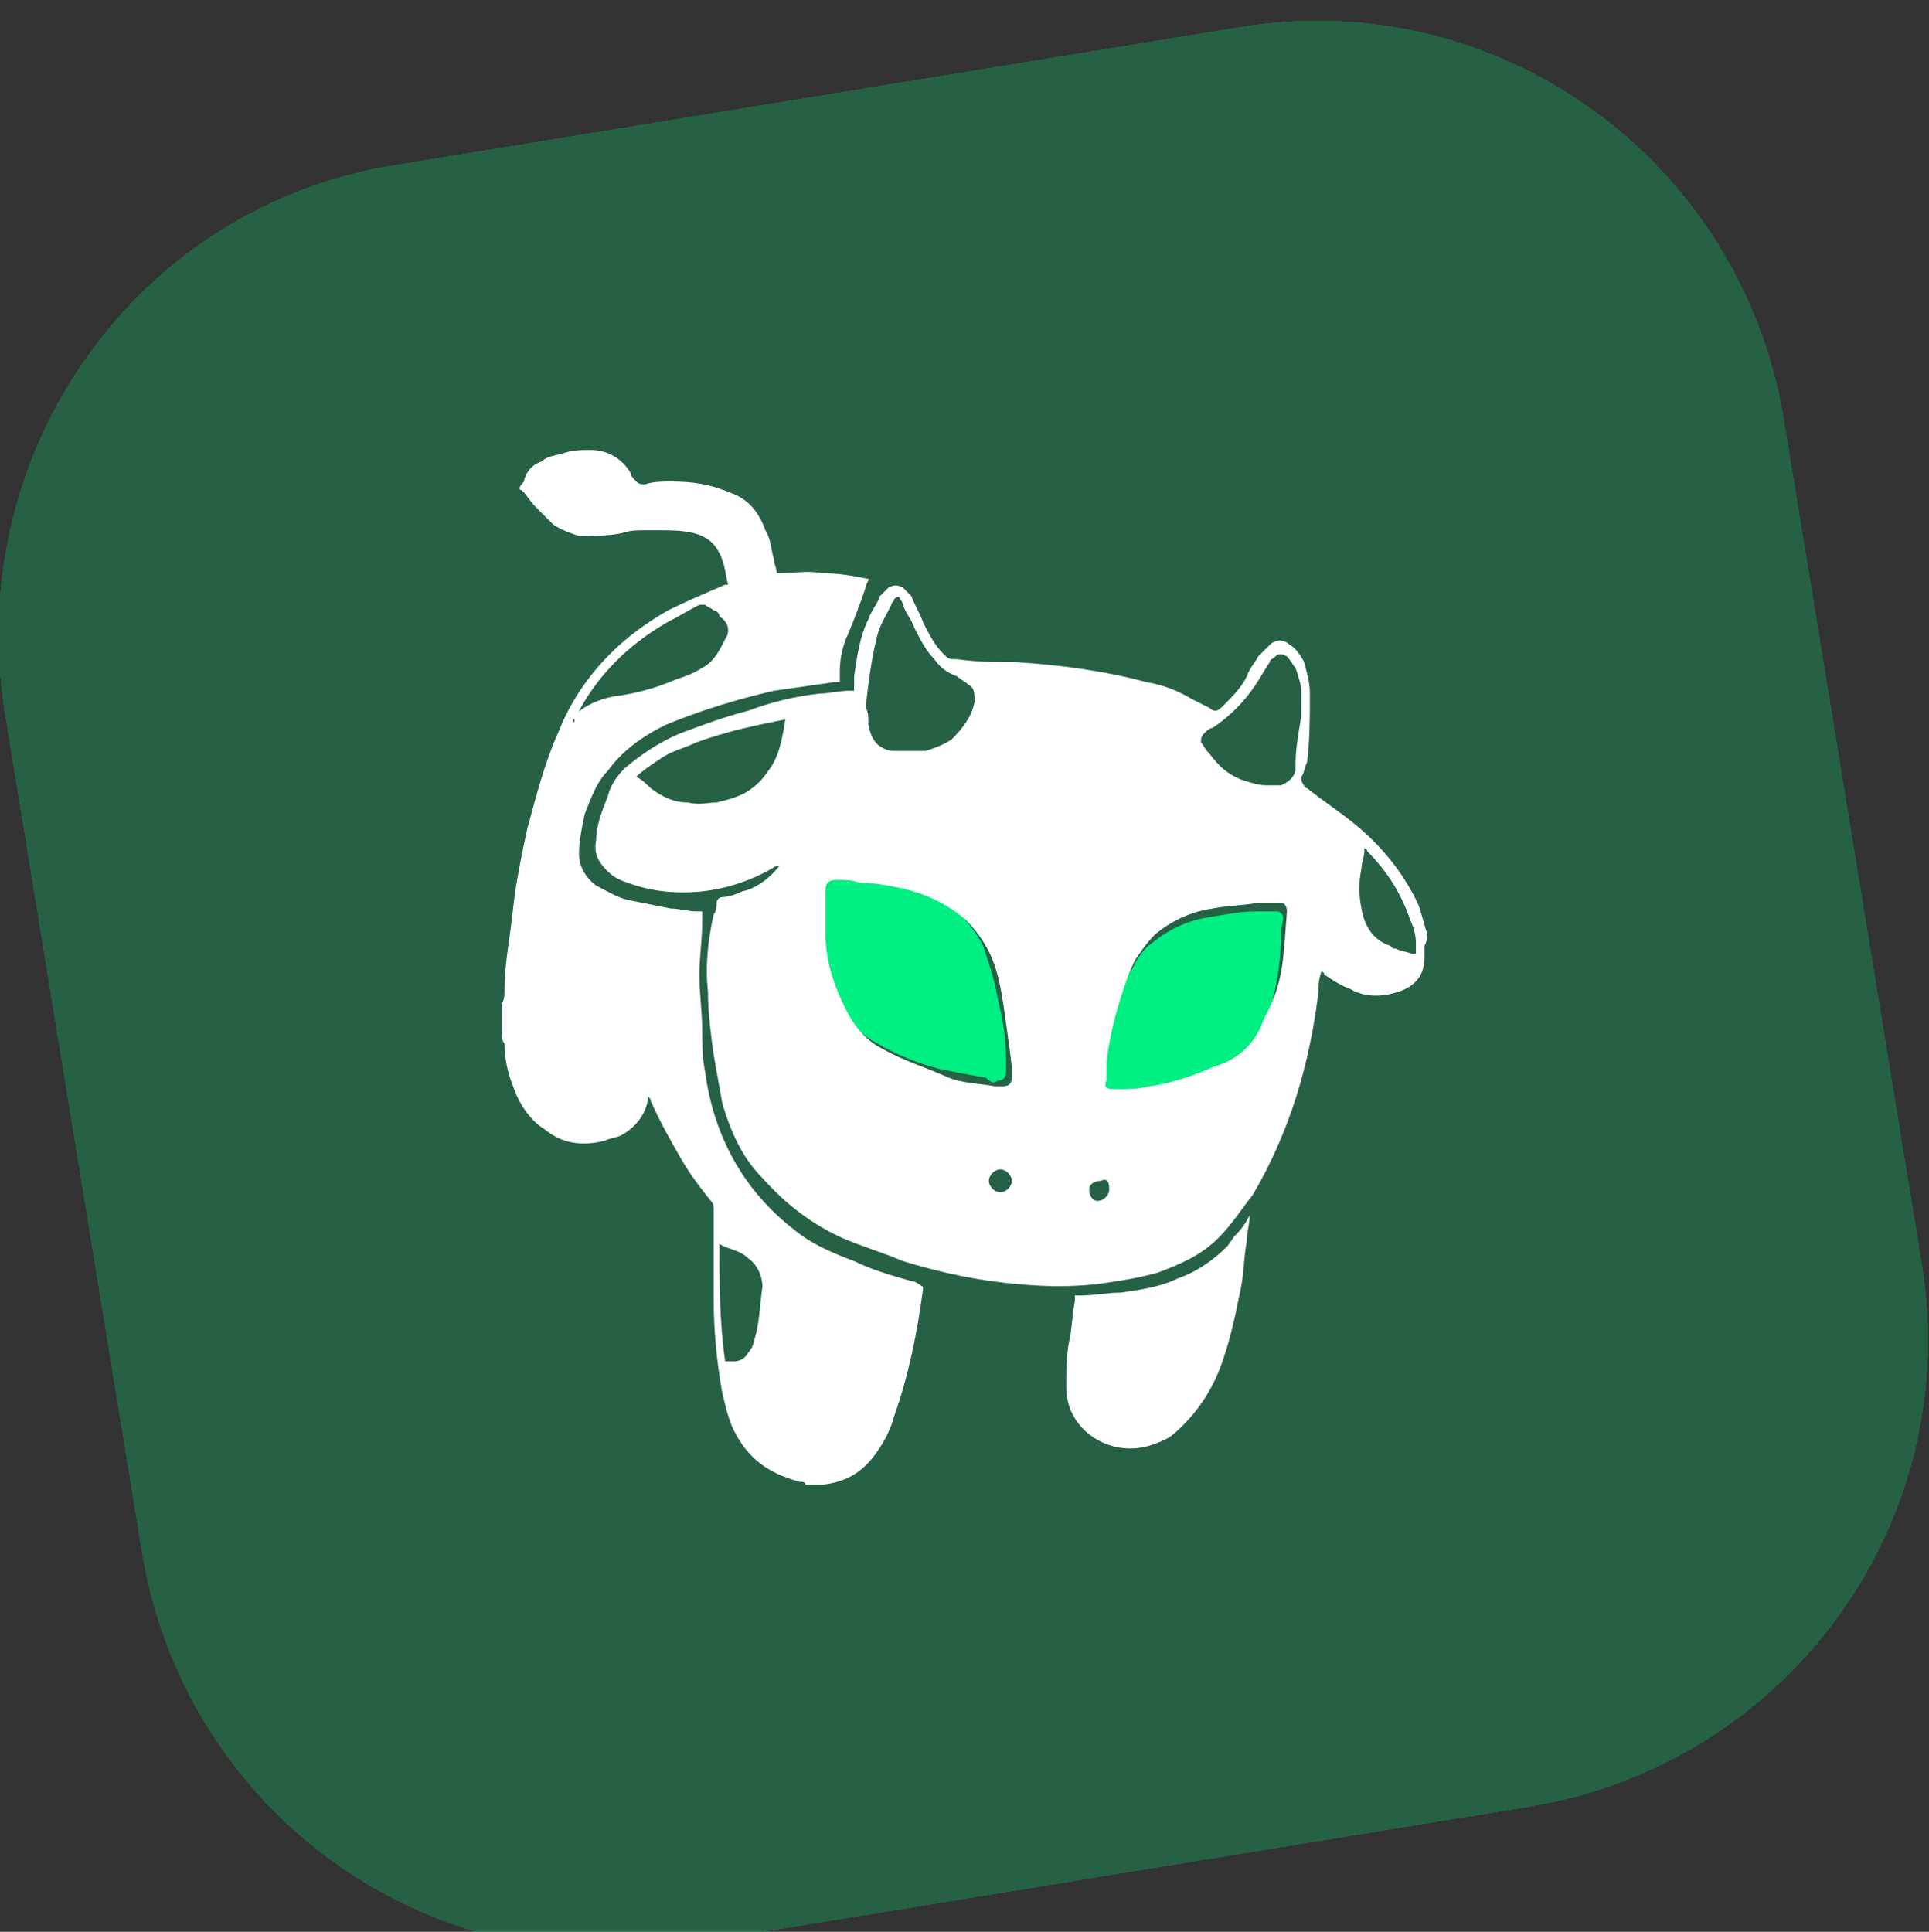 <?xml version="1.0" encoding="utf-8"?>
<!-- Generator: Adobe Illustrator 27.8.1, SVG Export Plug-In . SVG Version: 6.00 Build 0)  -->
<svg version="1.1"
	 id="svg16" xmlns:sodipodi="http://sodipodi.sourceforge.net/DTD/sodipodi-0.dtd" xmlns:svg="http://www.w3.org/2000/svg" xmlns:inkscape="http://www.inkscape.org/namespaces/inkscape" sodipodi:docname="Group 3952.svg"
	 xmlns="http://www.w3.org/2000/svg" xmlns:xlink="http://www.w3.org/1999/xlink" x="0px" y="0px" viewBox="0 0 67.3 67.4"
	 style="enable-background:new 0 0 67.3 67.4;" xml:space="preserve">
<rect x="0" y="0" width="67.3" height="67.4" fill="#333333" stroke="none"/>
<style type="text/css">
	.st0{fill:#00EF82;fill-opacity:0.25;}
	.st1{fill:#00EF82;}
	.st2{fill:#FFFFFF;}
</style>
<sodipodi:namedview  bordercolor="#000000" borderopacity="0.25" id="namedview16" inkscape:deskcolor="#d1d1d1" inkscape:pagecheckerboard="0" inkscape:pageopacity="0.0" inkscape:showpageshadow="2" pagecolor="#ffffff">
	</sodipodi:namedview>
<g id="g1" transform="translate(-26.455,-23.456)">
	<path id="rect1" shape-rendering="crispEdges" class="st0" d="M40.3,29.2l29.4-4.8c9-1.5,17.5,4.6,19,13.7l4.8,29.4
		c1.5,9-4.6,17.5-13.7,19l-29.4,4.8c-9,1.5-17.5-4.6-19-13.7l-4.8-29.4C25.2,39.1,31.3,30.6,40.3,29.2z"/>
</g>
<path class="st1" d="M34.8,37.7c0.2,0,0.3-0.1,0.3-0.3c0-0.1,0-0.3,0-0.4c0-0.7-0.1-1.4-0.3-2.2c-0.1-0.6-0.3-1.2-0.5-1.8
	c-0.2-0.4-0.5-0.8-0.8-1.1c-0.6-0.5-1.4-0.9-2.2-1.1c-0.5-0.1-1-0.2-1.5-0.2c-0.3,0-0.5-0.1-0.8-0.1c-0.3,0-0.4,0.1-0.4,0.4
	c0,0.2,0,0.4,0,0.6c0,0,0,0,0,0c0,0.3,0,0.6,0,0.9c0.1,0.9,0.3,1.8,0.7,2.6c0.3,0.6,0.7,1.1,1.3,1.4c0.7,0.4,1.4,0.7,2.2,0.9
	c0.5,0.1,1,0.2,1.6,0.3C34.6,37.8,34.7,37.8,34.8,37.7z"/>
<path class="st1" d="M44.6,31.8c-0.1,0-0.2,0-0.3,0c-0.2,0-0.4,0-0.5,0c-0.5,0-1,0.1-1.6,0.2c-0.7,0.1-1.4,0.4-2,0.9
	c-0.3,0.2-0.5,0.5-0.7,0.9c-0.2,0.3-0.3,0.6-0.4,1c-0.3,0.8-0.5,1.7-0.6,2.6c0,0.2,0,0.4,0,0.6c0,0.2,0.1,0.3,0.2,0.3
	c0.1,0,0.2,0,0.2,0c0.4,0,0.8,0,1.1-0.1c0.8-0.1,1.6-0.4,2.3-0.7c0.7-0.3,1.2-0.8,1.6-1.4c0.2-0.3,0.3-0.6,0.4-0.9
	c0.3-0.9,0.4-1.9,0.4-2.8C44.8,32,44.8,31.9,44.6,31.8z"/>
<g>
	<path class="st2" d="M49.8,32.6c-0.1-0.3-0.2-0.7-0.3-1c-0.5-1.1-1.3-2.1-2.3-2.9c-0.5-0.4-1.1-0.8-1.6-1.2c0,0-0.1,0-0.1-0.1
		c-0.1-0.1-0.1-0.2-0.1-0.3c0.1-0.1,0.1-0.3,0.2-0.5c0.1-0.8,0.1-1.6,0.1-2.4c0-0.4-0.1-0.7-0.2-1.1c-0.1-0.2-0.3-0.5-0.5-0.6
		c-0.2-0.2-0.5-0.2-0.7,0c-0.1,0.1-0.2,0.2-0.2,0.2c-0.1,0.1-0.1,0.1-0.2,0.2c-0.1,0.2-0.3,0.4-0.4,0.7c-0.2,0.4-0.5,0.7-0.8,1
		c-0.1,0.1-0.2,0.2-0.3,0.2c-0.1,0-0.2-0.1-0.2-0.1c-0.2-0.1-0.4-0.2-0.6-0.3c-0.5-0.3-1-0.5-1.6-0.6c-1.5-0.4-3-0.6-4.6-0.7
		c-0.7,0-1.3,0-2-0.1c-0.3,0-0.3,0-0.5-0.2c-0.3-0.3-0.5-0.7-0.7-1.1c-0.1-0.3-0.3-0.6-0.4-0.9c-0.1-0.1-0.2-0.2-0.3-0.3
		c-0.2-0.1-0.3-0.1-0.5,0c-0.1,0.1-0.2,0.2-0.3,0.3c-0.1,0.3-0.3,0.5-0.4,0.8c-0.3,0.6-0.4,1.3-0.5,2c0,0.2,0,0.4,0,0.5
		c-0.1,0-0.1,0-0.2,0c-0.3,0-0.7,0.1-1,0.1c-0.9,0.1-1.7,0.3-2.5,0.6c-0.8,0.2-1.6,0.5-2.4,0.8c-0.7,0.3-1.3,0.7-1.9,1.2
		c-0.3,0.3-0.5,0.6-0.6,1c-0.2,0.5-0.4,1-0.4,1.5c-0.1,0.5,0.1,0.8,0.4,1.1c0.2,0.2,0.4,0.3,0.7,0.4c0.8,0.3,1.7,0.4,2.6,0.3
		c0.9-0.1,1.8-0.4,2.6-0.9c0,0,0,0,0.1,0c-0.3,0.4-0.8,0.8-1.3,0.9c-0.2,0.1-0.5,0.2-0.7,0.2c-0.1,0-0.2,0.1-0.2,0.2
		c0,0.1,0,0.3-0.1,0.4c-0.2,0.9-0.3,1.8-0.2,2.7c0,0.7,0.1,1.5,0.2,2.2c0.1,0.6,0.2,1.1,0.3,1.7c0.3,1,0.7,1.9,1.4,2.6
		c0.8,0.9,1.7,1.6,2.8,2.1c0.7,0.3,1.4,0.5,2.1,0.8c1.3,0.4,2.7,0.7,4,0.8c1,0.1,1.9,0.1,2.8,0c0.7-0.1,1.4-0.2,2.1-0.4
		c0.8-0.3,1.5-0.6,2.1-1.2c0.5-0.5,0.8-1,1.2-1.5c1.3-2.2,2-4.6,2.3-7.1c0-0.2,0-0.4,0.1-0.7c0.1,0,0.1,0.1,0.1,0.1
		c0.3,0.2,0.6,0.4,0.9,0.5c0.5,0.3,1.1,0.3,1.7,0.1c0.6-0.2,0.9-0.6,0.9-1.2c0,0,0-0.1,0-0.1c0-0.1,0-0.2,0-0.3
		C49.8,32.8,49.8,32.7,49.8,32.6z M30.6,22.2c0.1-0.4,0.3-0.7,0.5-1.1c0-0.1,0.1-0.1,0.1-0.2c0.1-0.1,0.2-0.1,0.2,0
		c0,0,0.1,0.1,0.1,0.2c0.1,0.3,0.3,0.5,0.4,0.8c0.2,0.4,0.4,0.8,0.7,1.1c0.2,0.3,0.5,0.5,0.8,0.6c0.1,0.1,0.3,0.2,0.4,0.3
		c0.2,0.1,0.2,0.3,0.2,0.6c-0.1,0.5-0.4,0.9-0.8,1.3c-0.3,0.2-0.6,0.3-0.9,0.4c-0.4,0-0.7,0-1.1,0c0,0-0.1,0-0.1,0
		c-0.5-0.1-0.7-0.4-0.8-0.9c0-0.2,0-0.5-0.1-0.6C30.3,23.8,30.4,23,30.6,22.2z M27.4,25.1c-0.1,0.6-0.2,1.3-0.6,1.8
		c-0.2,0.3-0.4,0.5-0.7,0.7c-0.3,0.2-0.7,0.3-1.1,0.4C24.7,28,24.4,28.1,24,28c-0.5,0-0.9-0.2-1.3-0.5c-0.1-0.1-0.3-0.3-0.5-0.4
		c0.2-0.2,0.5-0.4,0.8-0.6c0.4-0.3,0.9-0.4,1.3-0.6C25.4,25.5,26.4,25.3,27.4,25.1C27.4,25,27.4,25,27.4,25.1
		C27.4,25,27.4,25,27.4,25.1z M30.8,36.6c-0.6-0.3-1-0.8-1.3-1.4c-0.4-0.8-0.7-1.7-0.7-2.6c0-0.3,0-0.6,0-0.9c0,0,0,0,0,0
		c0-0.2,0-0.4,0-0.6c0-0.3,0.1-0.4,0.4-0.4c0.3,0,0.5,0,0.8,0.1c0.5,0,1,0.1,1.5,0.2c0.8,0.2,1.5,0.5,2.2,1.1
		c0.3,0.3,0.6,0.7,0.8,1.1c0.3,0.6,0.4,1.2,0.5,1.8c0.1,0.7,0.2,1.4,0.3,2.2c0,0.1,0,0.3,0,0.4c0,0.2-0.1,0.3-0.3,0.3
		c-0.1,0-0.2,0-0.3,0c-0.5-0.1-1.1-0.1-1.6-0.3C32.2,37.2,31.5,37,30.8,36.6z M34.9,41.6c-0.2,0-0.4-0.2-0.4-0.4
		c0-0.2,0.2-0.4,0.4-0.4c0.2,0,0.4,0.2,0.4,0.4C35.3,41.4,35.1,41.6,34.9,41.6z M38.7,41.5c0,0.2-0.2,0.4-0.4,0.4
		c-0.2,0-0.3-0.2-0.3-0.4c0,0,0,0,0,0c0-0.2,0.2-0.3,0.4-0.3C38.6,41.1,38.7,41.2,38.7,41.5C38.7,41.5,38.7,41.5,38.7,41.5z
		 M44.4,34.9c-0.1,0.3-0.3,0.6-0.4,0.9c-0.3,0.7-0.9,1.2-1.6,1.4c-0.7,0.3-1.5,0.6-2.3,0.7c-0.4,0.1-0.7,0.1-1.1,0.1
		c-0.1,0-0.2,0-0.2,0c-0.2,0-0.3-0.1-0.2-0.3c0-0.2,0-0.4,0-0.6c0.1-0.9,0.3-1.7,0.6-2.6c0.1-0.3,0.2-0.6,0.4-1
		c0.2-0.3,0.4-0.6,0.7-0.9c0.6-0.5,1.3-0.8,2-0.9c0.5-0.1,1-0.1,1.6-0.2c0.2,0,0.4,0,0.5,0c0.1,0,0.2,0,0.3,0c0.1,0,0.2,0.1,0.2,0.3
		C44.8,33,44.8,34,44.4,34.9z M45.2,26.7c0,0.1,0,0.1,0,0.2c-0.1,0.3-0.3,0.4-0.5,0.5c-0.2,0-0.3,0-0.5,0c-0.3,0-0.6-0.1-0.9-0.2
		c-0.5-0.2-0.8-0.5-1.1-0.9C42,26.1,42,26,41.9,25.9c0-0.1,0-0.2,0.1-0.3c0.1-0.1,0.2-0.2,0.3-0.2c0.6-0.4,1.1-0.9,1.5-1.5
		c0.2-0.3,0.3-0.5,0.5-0.8c0-0.1,0.1-0.1,0.2-0.2c0.1-0.1,0.2-0.1,0.4,0c0.1,0.1,0.2,0.3,0.3,0.4c0.1,0.3,0.2,0.6,0.2,0.8
		c0,0.3,0,0.6,0,0.9C45.3,25.6,45.2,26.1,45.2,26.7z M49.4,33.3c-0.1,0-0.1,0-0.1,0c-0.2-0.1-0.4-0.1-0.6-0.2c-0.1,0-0.1,0-0.2-0.1
		c-0.6-0.2-0.9-0.7-1-1.3c-0.1-0.5-0.1-0.9,0-1.4c0-0.2,0.1-0.4,0.1-0.6c0,0,0,0,0-0.1c0,0,0.1,0,0.1,0.1c0.7,0.7,1.2,1.5,1.5,2.4
		c0.1,0.2,0.2,0.5,0.2,0.8C49.4,33.1,49.4,33.2,49.4,33.3z"/>
	<path class="st2" d="M43.1,43.1c-0.1,0.1-0.2,0.3-0.3,0.4c-0.5,0.5-1.1,0.9-1.7,1.1c-0.6,0.3-1.3,0.4-2,0.5c-0.5,0-0.9,0.1-1.4,0.1
		c-0.1,0-0.1,0-0.2,0c0,0.1,0,0.1,0,0.2c-0.1,0.5-0.1,1-0.2,1.4c-0.1,0.5-0.1,1.1-0.1,1.6c0,1.1,0.8,1.9,1.8,2.1
		c0.6,0.1,1.1,0,1.7-0.3c0.2-0.1,0.4-0.3,0.6-0.5c0.5-0.5,0.9-1.1,1.2-1.8c0.4-1,0.6-2,0.8-3c0.1-0.5,0.1-1.1,0.2-1.6
		c0-0.3,0.1-0.6,0.1-0.9c0,0,0,0,0,0C43.4,42.8,43.2,43,43.1,43.1z"/>
	<path class="st2" d="M31.8,44.7c-0.7-0.2-1.4-0.4-2-0.7c-0.8-0.3-1.5-0.6-2.1-1.1c-1.8-1.4-2.8-3.3-3.1-5.5c-0.1-0.5-0.1-1-0.1-1.4
		c0-0.7-0.1-1.3-0.1-2c0-0.6,0.1-1.2,0.1-1.9c0-0.1,0-0.2,0-0.3c-0.1,0-0.1,0-0.2,0c-0.3,0-0.6-0.1-0.9-0.1c-0.5-0.1-1-0.2-1.5-0.3
		c-0.4-0.1-0.7-0.3-1.1-0.5c-0.4-0.3-0.6-0.7-0.6-1.1c0-0.5,0.1-0.9,0.2-1.4c0.2-0.5,0.4-1.1,0.8-1.5c0.5-0.7,1.2-1.2,2-1.6
		c1.2-0.5,2.5-0.9,3.8-1.2c0.7-0.1,1.4-0.2,2.1-0.3c0.1,0,0.1,0,0.2,0c0-0.1,0-0.3,0-0.4c0-0.4,0.1-0.9,0.3-1.3
		c0.2-0.5,0.4-1,0.6-1.6c0-0.1,0.1-0.2,0.1-0.3c-0.5-0.1-1-0.2-1.6-0.2c-0.5-0.1-1,0-1.6,0c0-0.2-0.1-0.3-0.1-0.5
		c-0.1-0.3-0.1-0.7-0.3-1c-0.2-0.6-0.6-1.1-1.2-1.3c-0.7-0.3-1.3-0.4-2.1-0.4c-0.3,0-0.6,0-0.9,0.1c-0.1,0-0.2,0-0.3-0.1
		c-0.1-0.1-0.2-0.2-0.2-0.3c-0.3-0.5-0.8-0.8-1.4-0.8c-0.3,0-0.6,0-0.9,0.1c-0.3,0.1-0.6,0.1-0.8,0.3c-0.3,0.1-0.5,0.3-0.6,0.6
		c0,0.1-0.1,0.2-0.1,0.2c-0.1,0.1-0.1,0.2,0,0.2c0.2,0.2,0.3,0.4,0.5,0.6c0.2,0.2,0.4,0.4,0.6,0.6c0.3,0.2,0.6,0.3,0.9,0.4
		c0.5,0,1,0,1.5-0.1c0.3-0.1,0.5-0.1,0.8-0.1c0.2,0,0.3,0,0.5,0c0.4,0,0.8,0,1.2,0.1c0.4,0.1,0.7,0.3,0.9,0.7
		c0.2,0.4,0.2,0.7,0.3,1.1c0,0-0.1,0-0.1,0c-0.7,0.3-1.4,0.6-2,0.9c-0.7,0.4-1.4,0.9-2,1.5c-0.8,0.8-1.4,1.7-1.8,2.7
		c-0.5,1.1-0.8,2.3-1.1,3.4c-0.2,0.9-0.4,1.9-0.5,2.8c-0.1,1-0.3,1.9-0.3,2.9c0,0.1,0,0.3-0.1,0.4c0,0.3,0,0.7,0,1
		c0,0.1,0,0.3,0.1,0.4c0,0.5,0.1,1,0.3,1.5c0.2,0.6,0.6,1.2,1.1,1.5c0.6,0.5,1.3,0.6,2.1,0.4c0.2-0.1,0.4-0.1,0.6-0.2
		c0.5-0.3,0.8-0.7,0.9-1.2c0-0.1,0-0.1,0-0.2c0,0.1,0.1,0.1,0.1,0.2c0.3,0.7,0.7,1.4,1.1,2.1c0.3,0.5,0.6,0.9,1,1.4
		c0.1,0.1,0.1,0.2,0.1,0.3c0,1,0,2.1,0,3.1c0,1.1,0.1,2.2,0.3,3.3c0.1,0.4,0.2,0.9,0.4,1.3c0.5,1,1.2,1.5,2.3,1.8
		c0.1,0,0.2,0,0.2,0.1c0.2,0,0.3,0,0.5,0c0,0,0.1,0,0.1,0c0.9-0.1,1.5-0.5,2-1.3c0.2-0.3,0.4-0.7,0.5-1.1c0.5-1.4,0.8-2.9,1-4.4
		c0,0,0-0.1,0-0.1C31.9,44.7,31.9,44.7,31.8,44.7z M20,25.2C20,25.2,20,25.2,20,25.2c0-0.1,0-0.1,0.1-0.2c0.7-1.4,1.8-2.5,3.2-3.3
		c0.4-0.2,0.7-0.4,1.1-0.6c0.1,0,0.2,0,0.2,0c0.1,0.1,0.2,0.1,0.3,0.2c0.1,0,0.2,0.1,0.2,0.2c0.3,0.2,0.4,0.5,0.2,0.8
		c-0.2,0.4-0.4,0.8-0.8,1c-0.3,0.2-0.6,0.3-0.9,0.4c-0.7,0.3-1.4,0.5-2.2,0.6c-0.5,0.1-1,0.3-1.4,0.7C20.1,25.2,20,25.2,20,25.2z
		 M26.3,46.8c0,0.1-0.1,0.3-0.2,0.4c-0.1,0.2-0.3,0.3-0.5,0.3c-0.1,0-0.2,0-0.3,0c-0.2-1.4-0.2-2.7-0.2-4.1c0.3,0.2,0.7,0.2,1,0.5
		c0.3,0.2,0.5,0.6,0.5,1C26.5,45.6,26.5,46.2,26.3,46.8z"/>
</g>
</svg>
